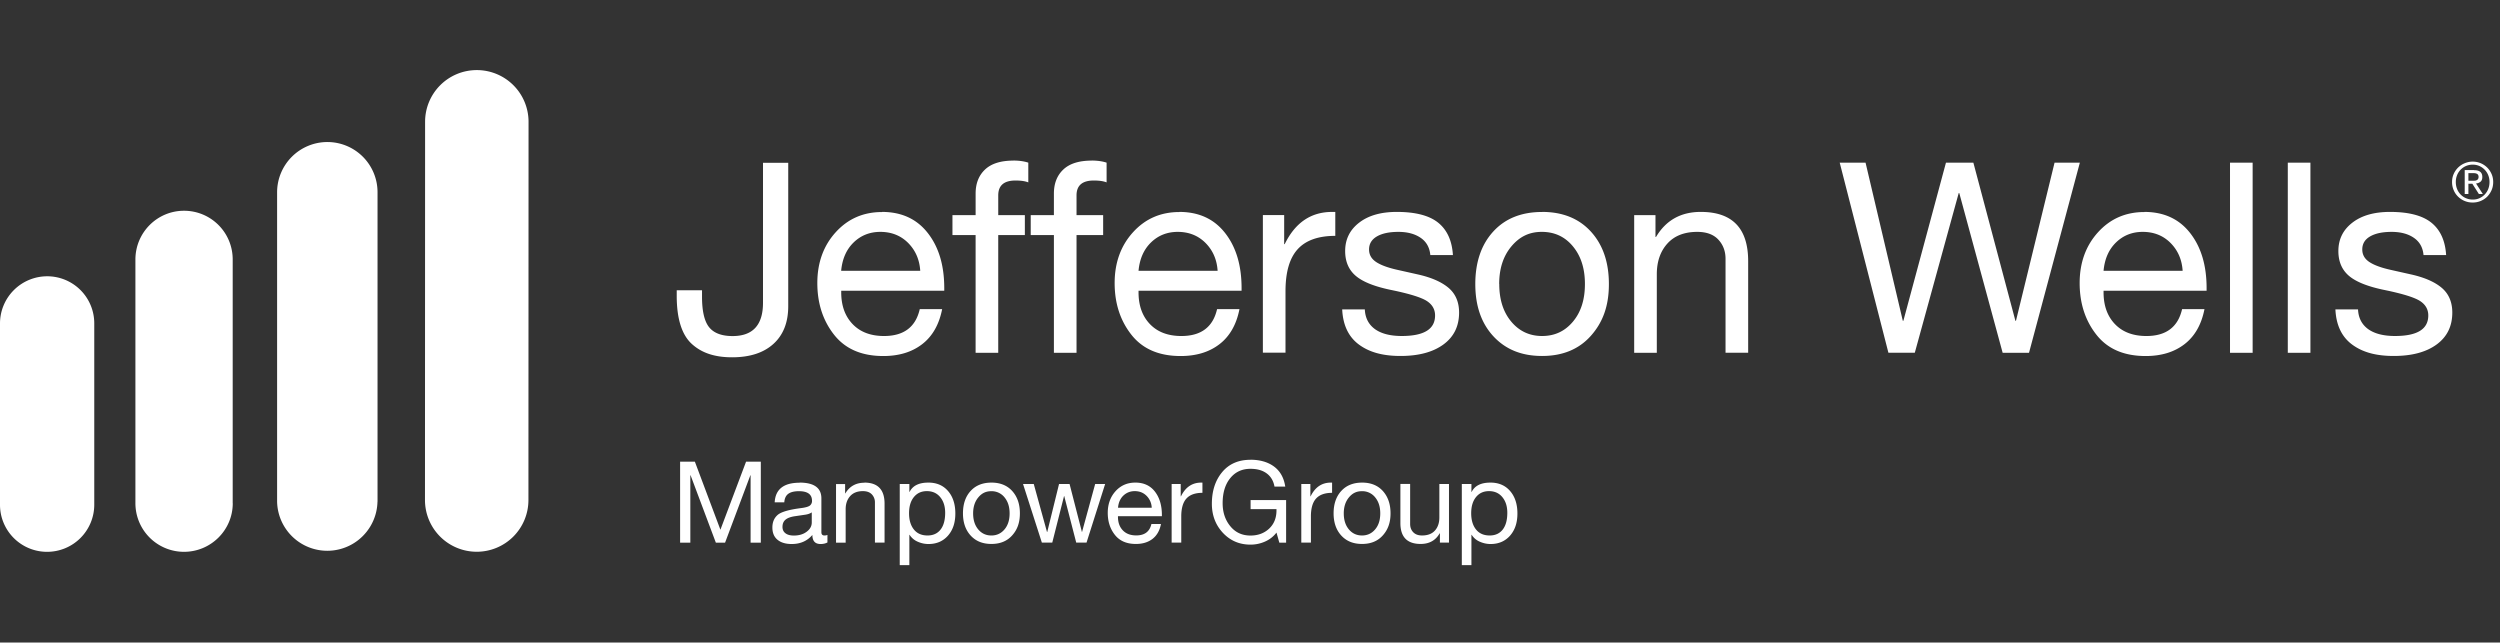<svg width="214" height="55" fill="none" xmlns="http://www.w3.org/2000/svg"><rect width="100%" height="100%" fill="#333333" stroke="none"/><g clip-path="url(#a)" fill="#fff"><path d="m59.481 39.519 2.186 5.826 2.196-5.826h1.263v6.934h-.875v-5.769h-.02l-2.165 5.77h-.788l-2.164-5.77h-.021v5.77h-.875v-6.935h1.263ZM68.436 41.31c1.248 0 1.875.451 1.875 1.352v2.896c0 .186.088.28.264.28.083 0 .17-.016.254-.047v.642c-.16.088-.358.135-.59.135-.467 0-.7-.26-.7-.777-.44.518-1.03.777-1.766.777-.518 0-.927-.12-1.217-.363-.295-.243-.44-.59-.44-1.046 0-.456.145-.803.435-1.067.29-.264.968-.466 2.03-.6.362-.047.606-.115.735-.208a.49.49 0 0 0 .192-.414c0-.55-.373-.824-1.119-.824-.409 0-.714.078-.916.228-.202.15-.316.394-.337.725h-.823c.062-1.119.776-1.678 2.133-1.678l-.01-.01Zm-1.455 3.792c0 .233.083.414.253.544.166.13.41.197.72.197.446 0 .813-.11 1.103-.332.29-.218.43-.482.43-.787v-.865c-.15.103-.341.17-.58.202l-.844.124c-.368.052-.642.15-.818.295-.176.145-.264.353-.264.617v.005ZM73.988 41.31c1.15 0 1.73.602 1.73 1.798v3.34h-.824V43.02a.979.979 0 0 0-.264-.7c-.176-.186-.43-.279-.766-.279-.472 0-.84.145-1.093.43-.254.285-.383.658-.383 1.119v2.864h-.824v-5.019h.777v.798h.02c.363-.606.907-.912 1.632-.912l-.005-.01ZM79.467 41.31c.715 0 1.274.244 1.689.726.414.481.621 1.124.621 1.916 0 .793-.207 1.414-.627 1.896-.419.476-.973.72-1.667.72a2.25 2.25 0 0 1-.912-.192 1.534 1.534 0 0 1-.71-.596h-.02v2.595h-.823V41.43h.823v.678h.02c.265-.533.798-.797 1.601-.797h.005Zm-1.652 2.627c0 .58.14 1.046.415 1.388.274.341.662.512 1.17.512.476 0 .85-.17 1.113-.507.265-.337.394-.819.394-1.435 0-.549-.14-.994-.425-1.341-.28-.342-.663-.513-1.139-.513-.477 0-.839.171-1.114.508-.274.336-.414.797-.414 1.388ZM84.864 41.31c.75 0 1.346.239 1.781.72.436.482.658 1.12.658 1.912 0 .792-.217 1.393-.658 1.885-.435.492-1.03.735-1.781.735-.751 0-1.331-.238-1.771-.714-.44-.477-.663-1.114-.663-1.906 0-.793.217-1.44.657-1.916.435-.477 1.031-.715 1.782-.715h-.005ZM83.3 43.948c0 .564.145 1.02.435 1.367.29.347.668.523 1.124.523.455 0 .828-.17 1.124-.518.295-.347.44-.802.44-1.372 0-.57-.145-1.02-.435-1.373a1.4 1.4 0 0 0-1.135-.528c-.466 0-.818.176-1.113.534-.295.357-.44.813-.44 1.367ZM88.49 41.43l1.133 4.107h.021l1.01-4.107h.901l1.057 4.107h.01l1.124-4.107h.854l-1.59 5.008-.01.01h-.875l-1.03-3.993h-.011l-1.01 3.993h-.89l-1.612-5.018h.917ZM97.19 41.31c.71 0 1.269.255 1.668.767.398.513.6 1.181.6 2.01v.098h-3.76v.057c0 .487.14.87.42 1.16.28.29.658.43 1.144.43.72 0 1.15-.326 1.3-.979h.819c-.11.565-.353.99-.73 1.28-.379.29-.85.43-1.42.43-.792 0-1.388-.26-1.797-.778-.409-.517-.61-1.144-.61-1.885 0-.74.222-1.362.667-1.854.446-.492 1.01-.735 1.689-.735h.01Zm1.398 2.15a1.515 1.515 0 0 0-.44-1.015c-.27-.27-.606-.404-1.015-.404-.383 0-.704.13-.974.383-.264.254-.42.601-.455 1.036h2.884ZM102.928 41.31v.876c-.621 0-1.077.166-1.372.492-.295.326-.44.84-.44 1.528v2.242h-.824V41.43h.777v1.056h.021c.383-.782.958-1.175 1.73-1.175h.114-.006ZM107.035 39.353c.824 0 1.497.197 2.025.585.529.394.844.964.958 1.715h-.921c-.089-.492-.316-.87-.669-1.13-.357-.264-.818-.393-1.388-.393-.719 0-1.294.264-1.729.798-.435.533-.653 1.248-.653 2.144 0 .782.218 1.44.658 1.973.435.533 1.01.797 1.724.797.643 0 1.171-.196 1.596-.59.419-.394.631-.917.631-1.564v-.109h-2.216v-.777h3.04v3.652h-.58l-.244-.865a2.473 2.473 0 0 1-.963.761 3.02 3.02 0 0 1-1.264.27c-.947 0-1.729-.337-2.361-1.01-.627-.674-.943-1.502-.943-2.486 0-1.099.295-2.005.881-2.71.585-.703 1.393-1.056 2.423-1.056l-.005-.005ZM114.027 41.31v.876c-.621 0-1.077.166-1.372.492-.296.326-.441.84-.441 1.528v2.242h-.823V41.43h.777v1.056h.02c.384-.782.959-1.175 1.73-1.175h.114-.005ZM116.591 41.31c.751 0 1.346.239 1.781.72.435.482.658 1.12.658 1.912 0 .792-.218 1.393-.658 1.885-.435.492-1.03.735-1.781.735-.751 0-1.331-.238-1.772-.714-.44-.477-.663-1.114-.663-1.906 0-.793.218-1.44.658-1.916.435-.477 1.031-.715 1.782-.715h-.005Zm-1.564 2.637c0 .564.145 1.02.435 1.367.29.347.668.523 1.123.523.456 0 .829-.17 1.124-.518.296-.347.441-.802.441-1.372 0-.57-.145-1.02-.436-1.373a1.4 1.4 0 0 0-1.134-.528c-.466 0-.818.176-1.113.534-.295.357-.44.813-.44 1.367ZM120.708 41.43v3.418c0 .29.088.528.269.715.182.186.43.274.746.274.487 0 .855-.14 1.108-.424.254-.285.378-.658.378-1.12V41.43h.824v5.018h-.777v-.797h-.021c-.341.606-.885.911-1.631.911-1.15 0-1.73-.595-1.73-1.786v-3.351h.824l.01.005ZM127.581 41.31c.714 0 1.274.244 1.688.726.414.481.622 1.124.622 1.916 0 .793-.208 1.414-.627 1.896-.42.476-.974.72-1.668.72-.311 0-.616-.063-.911-.192a1.531 1.531 0 0 1-.71-.596h-.021v2.595h-.823V41.43h.823v.678h.021c.264-.533.798-.797 1.6-.797h.006Zm-1.647 2.627c0 .58.14 1.046.414 1.388.275.341.663.512 1.171.512.476 0 .849-.17 1.113-.507.264-.337.394-.819.394-1.435 0-.549-.14-.994-.425-1.341-.28-.342-.663-.513-1.139-.513-.477 0-.839.171-1.114.508-.274.336-.414.797-.414 1.388ZM67.473 13.924v12.285c0 1.382-.42 2.46-1.264 3.226-.844.767-2.025 1.15-3.543 1.15-1.517 0-2.63-.389-3.464-1.16-.834-.772-1.259-2.113-1.274-4.009v-.57h2.165v.55c0 1.232.201 2.102.605 2.61.404.507 1.078.761 2.015.761 1.73 0 2.6-.948 2.6-2.848V13.934h2.165l-.005-.01ZM75.495 18.14c1.673 0 2.978.6 3.92 1.802.943 1.201 1.414 2.77 1.414 4.718v.228h-8.82v.135c0 1.139.327 2.045.98 2.724.652.678 1.548 1.015 2.687 1.015 1.689 0 2.704-.767 3.056-2.3h1.916c-.259 1.321-.828 2.32-1.709 2.999-.88.679-1.989 1.015-3.325 1.015-1.854 0-3.257-.606-4.216-1.823-.958-1.217-1.434-2.688-1.434-4.423 0-1.735.523-3.195 1.574-4.35 1.047-1.155 2.372-1.73 3.967-1.73l-.01-.01Zm3.278 5.039c-.062-.958-.409-1.75-1.035-2.382-.632-.632-1.425-.948-2.383-.948-.896 0-1.657.3-2.279.9-.621.602-.978 1.41-1.072 2.43h6.77ZM86.749 13.743c.487 0 .912.062 1.274.18v1.69c-.274-.11-.637-.161-1.093-.161-.989 0-1.48.424-1.48 1.274v1.688h2.278v1.71h-2.279v10.073h-1.937V20.123H81.53v-1.709h1.983V16.57c0-.864.27-1.553.808-2.06.539-.508 1.347-.762 2.429-.762v-.005ZM93.45 13.743c.487 0 .912.062 1.275.18v1.69c-.275-.11-.637-.161-1.093-.161-.99 0-1.481.424-1.481 1.274v1.688h2.278v1.71h-2.278v10.073h-1.937V20.123H88.23v-1.709h1.984V16.57c0-.864.269-1.553.808-2.06.538-.508 1.346-.762 2.429-.762v-.005ZM100.945 18.14c1.673 0 2.978.6 3.92 1.802.943 1.201 1.414 2.77 1.414 4.718v.228h-8.82v.135c0 1.139.327 2.045.98 2.724.652.678 1.548 1.015 2.687 1.015 1.689 0 2.704-.767 3.056-2.3h1.916c-.259 1.321-.829 2.32-1.709 2.999-.88.679-1.989 1.015-3.325 1.015-1.854 0-3.258-.606-4.216-1.823-.958-1.217-1.434-2.688-1.434-4.423 0-1.735.523-3.195 1.574-4.35 1.046-1.155 2.372-1.73 3.967-1.73l-.01-.01Zm3.283 5.039c-.062-.958-.409-1.75-1.035-2.382-.632-.632-1.425-.948-2.383-.948-.896 0-1.657.3-2.279.9-.621.602-.978 1.41-1.072 2.43h6.769ZM114.301 18.14v2.05c-1.46 0-2.532.384-3.226 1.15-.694.767-1.036 1.963-1.036 3.59v5.261h-1.937V18.41h1.823v2.486h.047c.896-1.839 2.248-2.755 4.055-2.755h.274ZM119.563 18.14c1.595 0 2.776.305 3.543.921.766.617 1.186 1.539 1.264 2.771h-1.937v-.02c-.063-.637-.337-1.124-.834-1.46-.497-.337-1.129-.503-1.901-.503s-1.388.13-1.833.388c-.446.26-.674.632-.674 1.119 0 .44.197.792.591 1.061.393.265.994.492 1.802.674l1.823.409c1.139.259 2.004.642 2.6 1.15.59.507.891 1.212.891 2.108 0 1.17-.451 2.082-1.347 2.734-.896.653-2.118.979-3.667.979-1.548 0-2.698-.331-3.578-.99-.881-.662-1.352-1.662-1.414-2.998h1.937c.031.73.321 1.29.865 1.689.549.393 1.315.59 2.299.59 1.901 0 2.849-.585 2.849-1.756 0-.518-.233-.927-.694-1.232-.466-.306-1.456-.617-2.973-.933-1.445-.29-2.476-.689-3.097-1.206-.622-.518-.932-1.233-.932-2.145 0-1.004.398-1.812 1.196-2.428.798-.617 1.87-.922 3.227-.922h-.006ZM132.003 18.14c1.761 0 3.154.564 4.18 1.688 1.025 1.124 1.538 2.62 1.538 4.49s-.513 3.268-1.538 4.423c-1.026 1.155-2.419 1.73-4.18 1.73-1.76 0-3.117-.56-4.158-1.673-1.041-1.119-1.559-2.61-1.559-4.48 0-1.87.512-3.382 1.538-4.5 1.025-1.119 2.419-1.673 4.179-1.673v-.005Zm-3.666 6.178c0 1.32.341 2.393 1.025 3.211.684.819 1.564 1.233 2.641 1.233 1.078 0 1.943-.404 2.631-1.217.689-.813 1.036-1.885 1.036-3.227 0-1.341-.342-2.398-1.025-3.226-.684-.829-1.575-1.243-2.667-1.243-1.093 0-1.917.42-2.611 1.253-.694.834-1.036 1.906-1.036 3.211l.006.005ZM145.588 18.14c2.704 0 4.055 1.403 4.055 4.215v7.841h-1.937v-8.043c0-.652-.207-1.201-.616-1.641-.409-.44-1.01-.663-1.802-.663-1.109 0-1.963.336-2.564 1.005-.601.668-.901 1.543-.901 2.62v6.723h-1.937V18.413h1.823v1.87h.047c.849-1.43 2.128-2.144 3.827-2.144h.005ZM159.691 13.924l3.19 13.538h.047l3.646-13.538h2.346l3.599 13.538h.047l3.304-13.538h2.165l-4.351 16.273h-2.258l-3.713-13.673h-.047l-3.76 13.672h-2.258l-4.169-16.272h2.212ZM183.55 18.14c1.673 0 2.978.6 3.921 1.802.942 1.201 1.414 2.77 1.414 4.718v.228h-8.82v.135c0 1.139.326 2.045.979 2.724.652.678 1.548 1.015 2.688 1.015 1.688 0 2.703-.767 3.055-2.3h1.916c-.259 1.321-.828 2.32-1.709 2.999-.88.679-1.988 1.015-3.325 1.015-1.854 0-3.257-.606-4.215-1.823-.958-1.217-1.435-2.688-1.435-4.423 0-1.735.523-3.195 1.574-4.35 1.047-1.155 2.372-1.73 3.968-1.73l-.011-.01Zm3.284 5.039c-.062-.958-.409-1.75-1.036-2.382-.632-.632-1.424-.948-2.382-.948-.896 0-1.658.3-2.279.9-.622.602-.979 1.41-1.072 2.43h6.769ZM192.826 13.924v16.273h-1.937V13.924h1.937ZM197.772 13.924v16.273h-1.937V13.924h1.937ZM204.583 18.14c1.595 0 2.775.305 3.542.921.766.617 1.186 1.539 1.264 2.771h-1.937v-.02c-.062-.637-.337-1.124-.834-1.46-.492-.337-1.129-.503-1.901-.503s-1.388.13-1.833.388c-.451.26-.673.632-.673 1.119 0 .44.196.792.59 1.061.394.265.994.492 1.802.674l1.823.409c1.14.259 2.005.642 2.6 1.15.591.507.891 1.212.891 2.108 0 1.17-.451 2.082-1.347 2.734-.896.653-2.118.979-3.666.979-1.549 0-2.699-.331-3.579-.99-.881-.662-1.352-1.662-1.414-2.998h1.937c.031.73.321 1.29.865 1.689.549.393 1.315.59 2.299.59 1.901 0 2.849-.585 2.849-1.756 0-.518-.233-.927-.694-1.232-.466-.306-1.455-.617-2.973-.933-1.445-.29-2.475-.689-3.097-1.206-.621-.518-.932-1.233-.932-2.145 0-1.004.399-1.812 1.196-2.428.798-.617 1.87-.922 3.227-.922h-.005ZM210.036 14.892a1.745 1.745 0 0 1 .948-.921 1.76 1.76 0 0 1 1.916.368c.161.155.285.341.378.553.094.213.14.44.14.69 0 .248-.046.486-.14.698a1.886 1.886 0 0 1-.378.56 1.758 1.758 0 0 1-1.238.497 1.756 1.756 0 0 1-1.243-.497 1.639 1.639 0 0 1-.383-.56 1.724 1.724 0 0 1-.14-.699c0-.254.047-.476.14-.689Zm.29 1.285a1.427 1.427 0 0 0 1.342.906c.207 0 .393-.036.564-.114a1.416 1.416 0 0 0 .761-.792c.073-.181.109-.383.109-.596a1.54 1.54 0 0 0-.109-.585 1.45 1.45 0 0 0-.761-.787 1.372 1.372 0 0 0-.564-.114 1.424 1.424 0 0 0-1.342.9 1.578 1.578 0 0 0-.109.586c0 .207.037.415.109.596Zm1.445-1.61c.244 0 .425.046.539.144.119.098.176.243.176.44 0 .187-.052.321-.155.404a.688.688 0 0 1-.384.15l.585.902h-.341l-.56-.88h-.336v.88h-.316V14.56h.792v.005Zm-.145.905c.073 0 .14 0 .202-.005a.38.38 0 0 0 .171-.041.276.276 0 0 0 .119-.099.339.339 0 0 0 .047-.191.313.313 0 0 0-.042-.166.258.258 0 0 0-.103-.093.598.598 0 0 0-.145-.047c-.057-.005-.109-.01-.161-.01h-.419v.652h.331ZM8.069 43.206a4.036 4.036 0 0 1-4.04 4.03A4.027 4.027 0 0 1 0 43.206V27.68a4.043 4.043 0 0 1 4.04-4.03 4.027 4.027 0 0 1 4.029 4.03v15.526ZM19.924 43.077c0 2.3-1.875 4.159-4.175 4.159a4.16 4.16 0 0 1-4.158-4.164V22.2c.01-2.3 1.87-4.164 4.169-4.159a4.16 4.16 0 0 1 4.159 4.164v20.872h.005ZM32.312 42.942a4.297 4.297 0 0 1-8.592 0v-26.49a4.308 4.308 0 0 1 4.304-4.294 4.294 4.294 0 0 1 4.293 4.298v26.491l-.005-.005ZM45.234 42.807a4.425 4.425 0 0 1-4.428 4.423 4.43 4.43 0 0 1-4.428-4.428l.01-32.38A4.422 4.422 0 0 1 40.816 6a4.426 4.426 0 0 1 4.428 4.428l-.01 32.38Z"/></g><defs><clipPath id="a"><path fill="#fff" d="M0 0h213.418v54.375H0z"/></clipPath></defs></svg>
